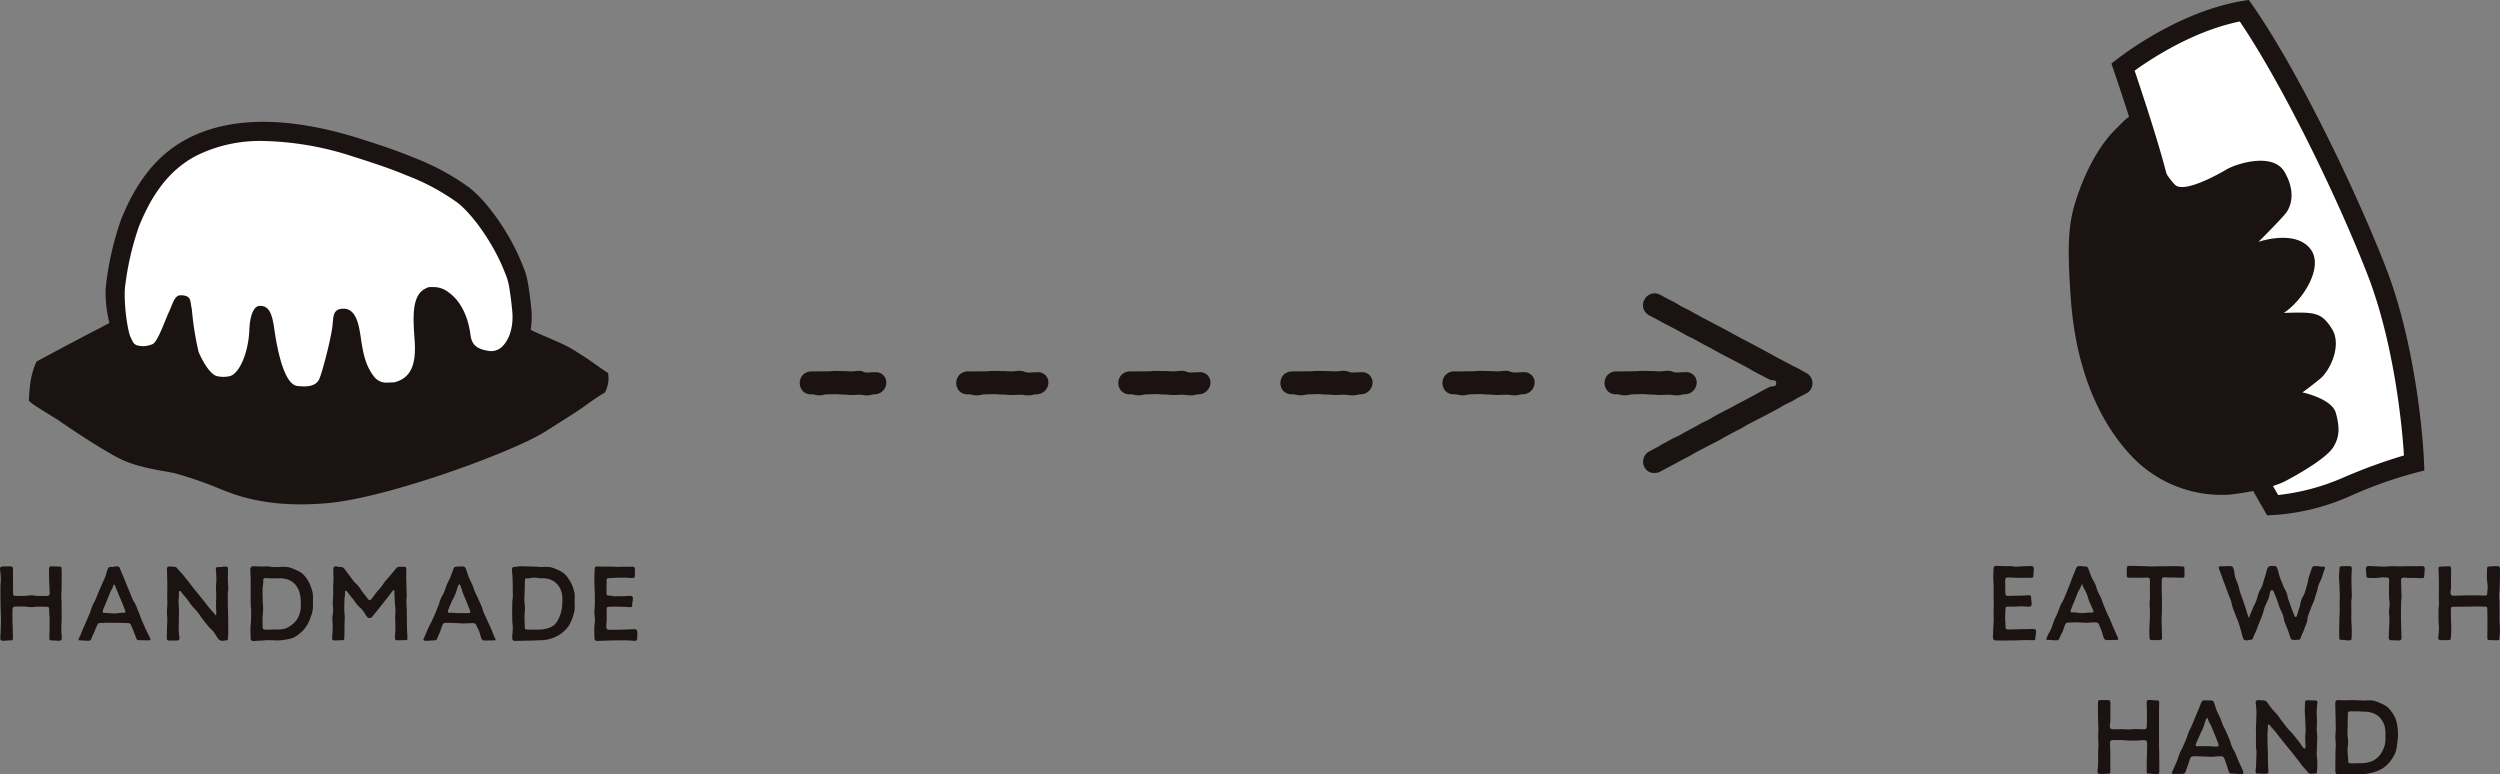 <svg xmlns="http://www.w3.org/2000/svg" xmlns:xlink="http://www.w3.org/1999/xlink" width="521.236" height="161.435" viewBox="0 0 521.236 161.435">
  <rect x="0" y="0" width="521.236" height="161.435" fill="#808080" stroke="none"/>
  <defs>
    <clipPath id="clip-path">
      <rect id="長方形_49" data-name="長方形 49" width="521.236" height="161.435" fill="none"/>
    </clipPath>
  </defs>
  <g id="グループ_84" data-name="グループ 84" transform="translate(0 0)">
    <g id="グループ_83" data-name="グループ 83" transform="translate(0 0)" clip-path="url(#clip-path)">
      <path id="パス_99" data-name="パス 99" d="M239.607,55.785C233.483,40.026,221.038,13.961,211.036,0c-15.221,2.025-28.653,13.254-28.653,13.254S189.052,32.6,190.44,39.64s2.757,24.06,6.379,33.567,18.033,34.241,18.033,34.241a46.3,46.3,0,0,0,17.3-4.019A88.3,88.3,0,0,1,247.618,98.1c-.1-6.524-1.887-26.553-8.011-42.312" transform="translate(257.835 0)" fill="#1a1311"/>
      <path id="パス_100" data-name="パス 100" d="M214.308,100.581c-3.56-6.2-13.635-23.983-16.486-31.458-2.378-6.239-3.809-16.611-4.854-24.18-.483-3.493-.9-6.507-1.335-8.723-1.113-5.65-5.325-18.414-7.246-24.113,3.893-2.8,12.464-8.322,21.926-10.251,9.044,13.377,20.422,36.811,26.635,52.792,5.187,13.355,7.1,29.734,7.593,37.687a112.288,112.288,0,0,0-12.848,4.7,46.141,46.141,0,0,1-13.386,3.548" transform="translate(260.669 2.624)" fill="#fff"/>
      <path id="パス_101" data-name="パス 101" d="M194.939,9.253a70.987,70.987,0,0,0,1.723,7.806c.886,2.81,1.361,5.346,4.137,8.339,1.755,1.892,8.721-1.921,10.763-3.133s9.7-3.674,12.129.514,1.262,7.152.439,8.349-5.885,6.22-5.885,6.22,7.306-2.561,10.649,1.248-1.566,11.142-5.368,13.56c6.331-.164,7.758-.246,10,3.263s-.418,8.82-2.4,10.454-3.707,2.858-3.707,2.858,6.124,1.287,6.959,4.275.792,4.992-.507,7.118-6.4,5.187-9.867,7.024-9.759,2.684-11.849,2.906a25.88,25.88,0,0,1-19.826-7.482c-7.765-7.869-12.165-19.536-13.169-32.94s-.307-17.077,1.4-22.054c1.4-4.084,4.033-9.988,8.1-13.913,1.781-1.716,1.9-2.324,6.266-4.412" transform="translate(252.628 13.081)" fill="#1a1311" fill-rule="evenodd"/>
      <path id="パス_102" data-name="パス 102" d="M2.587,60.035c0,.521.06,1.238.075,1.909.019.946.039,1.8.039,1.892,0,.456-.111.521-.611.521-.7,0-.7.077-1.39.077-.5,0-.637-.142-.637-.6,0-.089.07-.944.089-1.892C.164,61.273.2,60.556.2,60.035c0-.835-.048-.835-.048-1.67s-.039-.835-.039-1.67-.024-.84-.024-1.678,0-.838,0-1.675c0-.524.092-1.241.08-1.912A18.639,18.639,0,0,0,0,49.537c0-.456.2-.6.7-.6.7,0,.7,0,1.39,0,.5,0,.611.135.611.591,0,.089.029.946.01,1.895-.012.671.012,1.385.012,1.909s0,.531,0,1.064.043.685.587.685c.787,0,.787.014,1.576.014s.789-.126,1.579-.126.792.118,1.586.118.792.014,1.583.014c.543,0,.724-.164.724-.707s-.058-.533-.058-1.064-.058-1.238-.07-1.909c-.019-.949-.01-1.805-.01-1.895,0-.456.13-.615.63-.615.7,0,.7.051,1.39.051.5,0,.6.109.6.565,0,.089.039.946.019,1.895-.014.671-.017,1.385-.017,1.909,0,.833-.058.833-.058,1.668s.051.835.051,1.673.014.838.014,1.675,0,.84,0,1.678c0,.521-.075,1.238-.06,1.909.017.949.089,1.8.089,1.892,0,.456-.13.6-.63.6-.7,0-.7-.063-1.39-.063-.5,0-.567-.082-.567-.538,0-.089.024-.944.041-1.892.014-.671.007-1.388.007-1.909,0-1-.084-1-.084-2,0-.543-.07-.678-.613-.678-.789,0-.789-.029-1.579-.029s-.789.1-1.579.1-.792-.121-1.583-.121-.792.007-1.583.007c-.543,0-.714.171-.714.714-.043,1,0,1,0,2" transform="translate(0 69.161)" fill="#1a1311"/>
      <path id="パス_103" data-name="パス 103" d="M11.5,60.723c-.565,0-.683.084-.879.562-.164.391-.336.784-.507,1.233-.142.374-.384.753-.553,1.226-.2.521-.234.69-.8.69-.76,0-.76-.08-1.521-.08-.345,0-.454-.019-.454-.193a.912.912,0,0,1,.145-.343c.3-.69.536-1.308.777-1.859.292-.661.553-1.248.8-1.83.311-.731.307-.734.615-1.465s.237-.768.545-1.5.389-.7.7-1.443.294-.746.606-1.484.336-.729.647-1.468c.205-.492.456-1,.688-1.559.21-.5.3-1.074.521-1.632.2-.519.362-.533.929-.533.466,0,.466-.123.932-.123.567,0,.62.181.816.7.215.555.473,1.06.676,1.557.229.555.418,1.086.625,1.569.311.729.3.736.608,1.465s.292.743.606,1.477.437.681.751,1.414.285.751.6,1.487.251.765.565,1.5c.256.608.533,1.195.821,1.849.246.56.567,1.142.879,1.834a1.061,1.061,0,0,1,.14.386c0,.174-.2.183-.543.183-.835,0-.835-.022-1.673-.022-.565,0-.615-.053-.811-.574-.169-.473-.336-.881-.478-1.255-.169-.449-.345-.842-.509-1.233-.2-.478-.355-.519-.939-.519-.886,0-.886-.053-1.772-.053s-.888,0-1.776-.012-.888.046-1.776.046m.364-2.677a.785.785,0,0,0-.024.379c0,.2.118.215.463.215.929,0,.929.1,1.859.1s.927-.13,1.856-.13c.35,0,.524.012.524-.183a.941.941,0,0,0-.068-.384c-.338-.828-.316-.835-.654-1.663s-.372-.816-.71-1.646-.333-.833-.671-1.663c-.087-.22-.179-.364-.266-.364-.068,0-.106.154-.193.4-.336.83-.418.8-.758,1.624s-.314.84-.661,1.668-.355.823-.7,1.653" transform="translate(9.595 69.161)" fill="#1a1311"/>
      <path id="パス_104" data-name="パス 104" d="M16.927,60.018c0,.521-.063,1.238-.048,1.909a17.275,17.275,0,0,0,.174,1.892c0,.456-.21.555-.71.555-.652,0-.652,0-1.3,0-.5,0-.63-.094-.63-.55,0-.089.007-.946.027-1.892.014-.671.075-1.388.075-1.909,0-.862-.075-.862-.075-1.723s.08-.864.08-1.726-.029-.867-.029-1.731.027-.867.027-1.731c0-.5-.019-1.175-.031-1.8-.019-.893-.041-1.694-.041-1.784,0-.456.1-.587.6-.587.36,0,.36.041.717.041.545,0,.657.121,1.007.555s.76.809,1.1,1.236.688.864,1.038,1.289c.541.673.509.7,1.048,1.373s.555.666,1.1,1.344.545.676,1.089,1.354.524.7,1.069,1.378.6.635,1.144,1.315c.109.13.14.268.208.268.106,0,.159-.157.159-.377,0-.9-.056-.9-.056-1.793s.043-.9.043-1.8-.051-.9-.051-1.8c0-.524.1-1.241.084-1.912-.019-.946-.113-1.8-.113-1.892,0-.456.147-.471.647-.471.652,0,.652-.1,1.3-.1.5,0,.594.111.594.567,0,.089-.014.946-.034,1.895-.012.669.072,1.385.072,1.909,0,.862-.094.862-.094,1.723s.014.862.014,1.726.048.864.048,1.731.034.864.034,1.731c0,.495,0,1.168.01,1.8.017.891-.056,1.7-.056,1.786,0,.456-.087.536-.589.536-.215,0-.215.065-.432.065a1.118,1.118,0,0,1-1.1-.538c-.333-.42-.545-.917-.881-1.332s-.755-.724-1.11-1.151c-.574-.707-.558-.722-1.132-1.431s-.492-.78-1.072-1.492-.642-.661-1.219-1.373-.519-.765-1.1-1.48-.594-.707-1.173-1.422a.449.449,0,0,0-.3-.171c-.111,0-.121.142-.121.36,0,.937-.072.937-.072,1.873s.075.939.08,1.878-.022.939-.022,1.878" transform="translate(20.371 69.178)" fill="#1a1311"/>
      <path id="パス_105" data-name="パス 105" d="M25.182,64.335c-.42,0-.956.1-1.453.106-.712.012-1.347.077-1.436.077-.478,0-.613-.241-.613-.763.01-.589-.034-1.212-.027-1.818.01-.647.126-1.272.126-1.813,0-.852.022-.852.022-1.7s-.092-.852-.092-1.7-.007-.854-.007-1.709,0-.854,0-1.709c0-.553,0-1.171-.01-1.813-.01-.594-.058-1.209-.068-1.815,0-.521.2-.77.673-.77.089,0,.724.053,1.436.065.5.01,1.033-.027,1.453-.027.669,0,.669.154,1.337.154s.669-.027,1.335-.027a10.333,10.333,0,0,1,1.629.031,7.062,7.062,0,0,1,1.533.546,5.607,5.607,0,0,1,1.41.775,5.235,5.235,0,0,1,1.043,1.216,6.091,6.091,0,0,1,.722,1.434,8.127,8.127,0,0,1,.461,1.554,12.059,12.059,0,0,1,.024,1.629,12.565,12.565,0,0,1-.048,1.8,9.214,9.214,0,0,1-.517,1.726,7.353,7.353,0,0,1-.78,1.608,6.326,6.326,0,0,1-1.173,1.342,6.429,6.429,0,0,1-1.463,1.048,7.818,7.818,0,0,1-1.748.439,9.569,9.569,0,0,1-1.786.169c-.99-.043-.99-.053-1.979-.053m-1-2.819c0,.546.179.632.722.632,1.1,0,1.1-.048,2.2-.048a6.146,6.146,0,0,0,1.723-.169,4.261,4.261,0,0,0,1.5-.85,4.336,4.336,0,0,0,1.163-1.286,6.175,6.175,0,0,0,.589-1.653,9.4,9.4,0,0,0,.068-1.752,7.262,7.262,0,0,0-.239-1.9,4.38,4.38,0,0,0-.859-1.694,3.636,3.636,0,0,0-1.54-1.086,5.342,5.342,0,0,0-1.88-.273c-.681,0-.681.01-1.359.01S25.577,51.4,24.9,51.4c-.543,0-.574.075-.574.618,0,.944-.154.944-.154,1.888s.027.949.027,1.9.1.951.1,1.9-.089.951-.113,1.9,0,.953,0,1.907" transform="translate(30.563 69.135)" fill="#1a1311"/>
      <path id="パス_106" data-name="パス 106" d="M31.326,59.84c-.012.364-.056,1.159-.053,1.943,0,.85-.031,1.685-.031,1.945,0,.541-.106.6-.647.6-.652,0-.652.029-1.3.029-.478,0-.606-.087-.606-.41,0-.181.08-1.081.123-2.114.027-.71-.075-1.487-.065-2.126.012-.809.142-.806.157-1.617s-.082-.813-.068-1.624.068-.811.08-1.624-.014-.816,0-1.629c.01-.48.06-1.149.063-1.784,0-.8-.036-1.538-.036-1.779,0-.545.089-.724.635-.724.357,0,.357.135.717.135a.982.982,0,0,1,1.028.468c.307.413.6.828.917,1.231s.606.816.92,1.207c.492.62.594.541,1.084,1.163s.422.681.915,1.3.483.632.978,1.255c.174.217.309.3.437.3.109,0,.21-.126.381-.34.483-.611.454-.632.937-1.243s.529-.574,1.011-1.188.442-.647.924-1.258c.321-.4.7-.765,1.023-1.185s.69-.787,1-1.2c.348-.437.439-.56.98-.56.36,0,.36,0,.717,0,.546,0,.62.092.62.637,0,.2-.022.905-.024,1.779,0,.558.039,1.183.048,1.784.012.811.036.811.048,1.62s-.072.813-.058,1.624.063.813.075,1.627.007.813.022,1.627c.01.5,0,1.279.024,2.013.034.944.087,1.822.087,2.008,0,.587-.014.579-.56.579-.661,0-.661.019-1.325.019-.543,0-.727-.058-.727-.6,0-.345.109-1.115.113-1.933,0-.683-.031-1.4-.051-1.936-.022-.927.07-.929.053-1.859s-.123-.929-.14-1.861-.058-.932-.072-1.863c0-.22,0-.418-.087-.418s-.212.1-.321.234c-.543.669-.507.7-1.048,1.366s-.526.685-1.069,1.354-.536.681-1.079,1.352-.546.673-1.091,1.344a.551.551,0,0,1-.48.164.578.578,0,0,1-.471-.152c-.538-.669-.439-.751-.975-1.419s-.649-.579-1.185-1.25-.5-.7-1.043-1.371-.526-.683-1.067-1.354A.3.3,0,0,0,31.485,54c-.087,0-.092.058-.092.278-.012.924-.126.924-.138,1.849s-.036.929-.024,1.859.111.929.094,1.856" transform="translate(40.552 69.162)" fill="#1a1311"/>
      <path id="パス_107" data-name="パス 107" d="M41.407,60.678c-.565,0-.71.111-.905.591-.164.389-.273.806-.442,1.255-.145.377-.36.763-.529,1.238-.2.519-.3.594-.864.594-.76,0-.76.082-1.521.082-.345,0-.574-.109-.574-.282a1.24,1.24,0,0,1,.164-.389c.307-.69.55-1.3.792-1.851.29-.661.637-1.209.888-1.791.309-.731.345-.717.654-1.448s.285-.748.594-1.484.217-.775.529-1.513.408-.7.719-1.436.237-.772.548-1.511c.205-.492.495-.985.727-1.542.21-.5.386-1.04.6-1.6.2-.521.311-.625.879-.625.466,0,.466-.039.932-.039.567,0,.7.14.891.659.215.555.352,1.108.558,1.6.227.555.5,1.052.71,1.533.311.731.251.755.562,1.487s.355.714.666,1.448.348.722.661,1.455.227.775.541,1.511.352.719.666,1.458c.258.606.55,1.188.838,1.842.249.56.454,1.195.765,1.888.087.174.179.258.179.345,0,.174-.147.2-.495.2-.835,0-.835.022-1.673.022-.567,0-.664-.1-.859-.62-.169-.475-.258-.91-.4-1.284-.171-.449-.415-.813-.579-1.2-.2-.478-.314-.517-.9-.517-.886,0-.886.048-1.772.048s-.888-.053-1.776-.075-.888-.051-1.776-.051m.331-2.653a.833.833,0,0,0-.019.393c0,.2.145.176.492.176.929,0,.929.07,1.859.07s.927.007,1.856.007c.35,0,.432-.058.432-.253a.9.9,0,0,0-.087-.34c-.338-.828-.307-.84-.644-1.668s-.36-.821-.7-1.649-.246-.869-.582-1.7c-.087-.22-.179-.408-.268-.408-.065,0-.191.164-.278.4-.336.83-.246.867-.587,1.694s-.418.8-.777,1.62-.357.823-.7,1.653" transform="translate(51.702 69.169)" fill="#1a1311"/>
      <path id="パス_108" data-name="パス 108" d="M47.79,64.415c-.42,0-.956.024-1.453.031-.712.014-1.347.036-1.436.036-.48,0-.63-.222-.63-.741.01-.589.113-1.212.121-1.815.007-.647-.113-1.274-.113-1.815,0-.852-.017-.852-.017-1.7s.022-.852.022-1.7S44.4,55.851,44.4,55s-.017-.854-.017-1.709c0-.553-.034-1.171-.041-1.813-.007-.594-.1-1.209-.116-1.815,0-.521.193-.625.673-.625a9.693,9.693,0,0,1,1.439-.121c.5.01,1.031.043,1.451.043.669,0,.669.043,1.337.043s.669.07,1.335.07a10.511,10.511,0,0,1,1.632,0,7.033,7.033,0,0,1,1.542.529,5.611,5.611,0,0,1,1.41.792,5.387,5.387,0,0,1,1.031,1.233,6.082,6.082,0,0,1,.755,1.422,8.224,8.224,0,0,1,.442,1.564,12.274,12.274,0,0,1,0,1.632,12.843,12.843,0,0,1,0,1.805,9.344,9.344,0,0,1-.492,1.74A7.523,7.523,0,0,1,56,61.42a6.819,6.819,0,0,1-2.756,2.225,7.4,7.4,0,0,1-1.692.558,9.631,9.631,0,0,1-1.789.15c-.99.014-.987.063-1.977.063M46.88,61.5c0,.546.084.613.628.613,1.1,0,1.1,0,2.2,0a5.968,5.968,0,0,0,1.719-.21,4.442,4.442,0,0,0,1.586-.734A4.489,4.489,0,0,0,54,59.73a5.947,5.947,0,0,0,.538-1.632,8.8,8.8,0,0,0,.181-1.723,7.532,7.532,0,0,0-.118-1.929,4.556,4.556,0,0,0-.886-1.721,3.769,3.769,0,0,0-1.586-1.079,5.444,5.444,0,0,0-1.9-.229c-.681,0-.681-.133-1.359-.133s-.681.145-1.359.145c-.543,0-.6.034-.6.577,0,.944-.041.944-.041,1.888s-.07.949-.07,1.9.126.951.126,1.9-.1.953-.094,1.907.056.951.056,1.9" transform="translate(62.524 69.149)" fill="#1a1311"/>
      <path id="パス_109" data-name="パス 109" d="M56.539,62.13c.434,0,1.028-.036,1.583-.048.777-.019,1.48-.063,1.569-.063.454,0,.613.14.613.64,0,.565,0,.565,0,1.13,0,.5-.162.664-.616.664-.089,0-.792-.1-1.569-.116-.555-.007-1.149,0-1.583,0-.838,0-.838.029-1.673.029-.42,0-.956.034-1.451.043-.717.012-1.349.063-1.441.063-.478,0-.6-.229-.6-.748.007-.589-.048-1.212-.041-1.818.01-.647.147-1.272.147-1.813,0-.852-.118-.852-.118-1.7s.106-.852.106-1.7-.007-.854-.007-1.709-.063-.854-.063-1.709c0-.538-.039-1.173-.048-1.815s.084-1.265.075-1.815c0-.519.075-.717.553-.717.092,0,.724.036,1.441.048.495.01,1.031-.01,1.451-.01.608,0,.608.058,1.219.058.432,0,1.026-.022,1.579-.031.782-.012,1.484,0,1.569,0,.459,0,.577.082.577.582,0,.587,0,.587,0,1.175,0,.5-.116.6-.574.6-.084,0-.787-.068-1.566-.087-.555-.012-1.149.019-1.581.019-.772,0-.772.077-1.545.077-.543,0-.635.06-.635.6,0,1.238-.019,1.238-.019,2.476,0,.543.111.584.654.584s.543.135,1.089.135c.425,0,1.023,0,1.581-.014.775-.012,1.48-.082,1.571-.082.451,0,.608.118.608.618,0,.531-.14.531-.14,1.062,0,.5-.017.69-.468.69-.092,0-.8-.072-1.574-.084-.555-.01-1.154-.039-1.579-.039-.546,0-.546.034-1.089.034s-.625.094-.625.64c0,.864.012.864.012,1.726s-.089.864-.089,1.728c0,.543.159.714.7.714,1,.024,1-.027,2-.027" transform="translate(72.565 69.165)" fill="#1a1311"/>
      <path id="パス_110" data-name="パス 110" d="M177.387,62.086c.435,0,1.028,0,1.581-.017.78-.019,1.482-.036,1.571-.036.454,0,.608.118.608.618,0,.562-.14.562-.14,1.127,0,.5-.014.6-.468.6-.089,0-.792-.017-1.569-.031-.555-.007-1.149.063-1.583.063-.838,0-.838.022-1.673.022-.42,0-.956.007-1.453.017-.712.012-1.347-.017-1.439-.017-.478,0-.676-.191-.676-.712.01-.589.07-1.212.077-1.815.01-.649.094-1.274.094-1.815,0-.85-.039-.85-.039-1.7s.051-.852.051-1.7-.041-.854-.041-1.709.019-.854.019-1.709c0-.536-.087-1.173-.1-1.813s.08-1.267.068-1.815c0-.521.065-.755.543-.755.092,0,.724.024,1.439.036.5.007,1.033.012,1.453.012.608,0,.608.111,1.219.111.432,0,1.026-.07,1.579-.077.777-.012,1.482-.06,1.569-.06.459,0,.6.169.6.669,0,.587-.085.587-.085,1.173,0,.5-.056.611-.514.611-.087,0-.792.014-1.569,0-.555-.014-1.147,0-1.579,0-.772,0-.772-.072-1.545-.072-.543,0-.681.14-.681.683,0,1.238.036,1.238.036,2.476,0,.545.1.69.644.69s.543-.031,1.086-.031c.427,0,1.023-.01,1.581-.019.777-.014,1.482-.094,1.571-.094.454,0,.509.2.509.7,0,.531.1.531.1,1.062,0,.5-.157.635-.611.635-.089,0-.794-.065-1.571-.077-.558-.01-1.154.075-1.581.075-.543,0-.543-.029-1.086-.029s-.618.092-.618.637c0,.864-.075.864-.075,1.728s.089.864.089,1.728c0,.541.06.693.6.693,1,0,1-.041,2-.041" transform="translate(243.364 69.099)" fill="#1a1311"/>
      <path id="パス_111" data-name="パス 111" d="M181.514,60.671c-.565,0-.7.092-.9.57-.167.389-.273.806-.444,1.255-.142.377-.422.739-.589,1.214-.2.521-.239.666-.8.666-.76,0-.76-.077-1.521-.077-.348,0-.485,0-.485-.174a.761.761,0,0,1,.087-.381c.307-.69.652-1.258.9-1.805.29-.661.437-1.3.688-1.878.309-.731.352-.714.661-1.446s.266-.755.577-1.492.432-.685.741-1.422.3-.746.608-1.484.287-.751.6-1.489c.205-.492.369-1.038.6-1.6.208-.5.422-1.026.64-1.581.2-.521.338-.657.905-.657.466,0,.466.1.934.1.565,0,.647.06.842.582.215.553.389,1.093.591,1.588.229.555.577,1.021.784,1.5.311.729.22.768.531,1.5s.389.7.7,1.434.249.763.562,1.5.3.743.611,1.48.372.712.685,1.451c.256.606.492,1.212.78,1.866.249.56.512,1.168.823,1.861a.782.782,0,0,1,.1.369c0,.174-.126.176-.471.176-.838,0-.838.034-1.675.034-.565,0-.7-.07-.9-.591-.169-.473-.258-.908-.4-1.284-.169-.449-.338-.842-.5-1.233-.2-.478-.348-.584-.934-.584-.886,0-.886.075-1.772.075s-.886-.06-1.774-.075-.891.029-1.779.029M181.866,58a.836.836,0,0,0-.036.384c0,.2.142.174.488.174.929,0,.929.138,1.859.138s.929-.106,1.856-.106c.35,0,.543-.01.543-.205a1.216,1.216,0,0,0-.113-.374c-.338-.825-.379-.811-.714-1.636s-.256-.864-.594-1.694-.447-.784-.784-1.615c-.087-.22-.094-.362-.181-.362-.068,0-.1.121-.186.362-.335.828-.461.777-.8,1.605s-.311.84-.664,1.665-.328.835-.671,1.665" transform="translate(249.901 69.123)" fill="#1a1311"/>
      <path id="パス_112" data-name="パス 112" d="M190.962,60.025c0,.521.029,1.238.043,1.909.017.946.06,1.8.06,1.892,0,.456-.154.541-.654.541-.685,0-.685-.01-1.371-.01-.5,0-.589-.075-.589-.531,0-.089-.058-.946-.039-1.895.014-.669.1-1.385.1-1.907,0-.8.031-.8.031-1.6s-.077-.8-.077-1.608.082-.8.082-1.608-.024-.806-.024-1.615.017-.806.017-1.612c0-.545-.176-.669-.719-.669-.338,0-.338.048-.676.048-.386,0-.944-.019-1.47,0-.717.019-1.376-.014-1.463-.014-.456,0-.507-.08-.507-.579,0-.6.019-.6.019-1.195,0-.5.031-.7.488-.7.089,0,.8.027,1.571.039.56.007,1.154.029,1.581.029.787,0,.787.072,1.576.072s.789-.048,1.579-.048h1.581c.427,0,1.021-.019,1.581-.027.775-.012,1.482.077,1.571.077.456,0,.476.053.476.553,0,.6.019.6.019,1.195,0,.5-.039.594-.495.594-.089,0-.746-.022-1.463-.039-.526-.014-1.086-.014-1.472-.014-.348,0-.348-.043-.7-.043-.543,0-.611.176-.611.722,0,.8-.024.8-.024,1.6s.048.8.048,1.608.007.8.007,1.608.01.809,0,1.615-.092.806-.092,1.612" transform="translate(259.712 69.096)" fill="#1a1311"/>
      <path id="パス_113" data-name="パス 113" d="M200.1,60.728c-.2.524-.393,1.011-.582,1.513-.181.483-.449.944-.64,1.5-.2.519-.278.56-.84.56-.261,0-.261.1-.524.1-.562,0-.676-.133-.85-.673s-.268-1.072-.427-1.557c-.167-.5-.3-1.009-.476-1.54-.261-.765-.331-.741-.594-1.506s-.316-.751-.579-1.518-.164-.8-.427-1.574-.323-.751-.589-1.523-.3-.758-.562-1.53c-.2-.558-.422-1.089-.632-1.682-.186-.517-.379-1.069-.613-1.7a1.241,1.241,0,0,1-.116-.391c0-.2.239-.246.587-.246.835,0,.835-.048,1.673-.048.565,0,.717.13.867.676.167.6.169,1.159.316,1.646.164.545.418,1.026.589,1.562.258.809.2.828.451,1.634s.319.792.574,1.6.28.8.538,1.615.249.813.507,1.624c.063.2.135.379.222.379.065,0,.08-.212.145-.386.3-.8.36-.777.666-1.571s.393-.765.7-1.564.21-.838.519-1.636.437-.751.743-1.55c.215-.57.314-1.132.517-1.692.186-.512.28-1.081.488-1.7.2-.521.393-.649.961-.649.171,0,.171-.012.345-.012.565,0,.7.162.874.707.208.611.3,1.185.485,1.694.205.56.437,1.074.642,1.632.3.794.427.746.724,1.54s.174.842.473,1.636.273.809.572,1.605.323.787.623,1.586c.063.174.171.244.258.244.065,0,.179-.077.244-.273.261-.8.237-.813.5-1.617s.159-.84.422-1.646.456-.746.719-1.554.232-.818.495-1.627c.174-.536.188-1.091.357-1.634.15-.49.369-.987.543-1.583.152-.546.282-.681.85-.681.76,0,.76.118,1.521.118.345,0,.442-.019.442.176a.8.8,0,0,1-.072.352c-.241.625-.377,1.2-.558,1.709-.21.587-.512,1.086-.71,1.644-.266.768-.159.8-.422,1.574s-.222.787-.485,1.559-.362.743-.625,1.516-.321.758-.587,1.535-.082.84-.348,1.615c-.176.521-.4.992-.57,1.5-.159.485-.447.941-.618,1.484s-.186.574-.753.574c-.27,0-.27.046-.541.046-.567,0-.739-.024-.934-.546-.188-.553-.34-1.06-.514-1.535-.191-.517-.413-.992-.606-1.5-.311-.818-.14-.883-.454-1.7s-.391-.787-.7-1.608-.256-.842-.57-1.665-.355-.806-.666-1.627a.262.262,0,0,0-.266-.193.3.3,0,0,0-.336.167c-.319.816-.162.876-.478,1.694s-.4.787-.714,1.608-.227.854-.521,1.682-.333.818-.649,1.639" transform="translate(270.937 69.11)" fill="#1a1311"/>
      <path id="パス_114" data-name="パス 114" d="M202.706,64.291c-.5,0-.608-.041-.608-.5,0-.089-.031-.946-.012-1.892.014-.671.031-1.388.031-1.909,0-.835.075-.835.075-1.668s-.014-.838-.014-1.673.027-.838.027-1.678-.046-.838-.046-1.675c0-.524-.1-1.238-.113-1.909a16.915,16.915,0,0,1,.1-1.895c0-.456.065-.565.565-.565.7,0,.7-.031,1.39-.031.5,0,.613.14.613.6,0,.089-.056.946-.075,1.895-.012.669.022,1.385.022,1.909,0,.833.048.833.048,1.668s-.109.838-.109,1.673.024.838.024,1.678-.014.838-.014,1.675c0,.521.075,1.238.087,1.909.019.946-.022,1.8-.022,1.892,0,.456-.077.6-.577.6-.7-.027-.693-.106-1.388-.106" transform="translate(285.627 69.128)" fill="#1a1311"/>
      <path id="パス_115" data-name="パス 115" d="M211.684,60.008c0,.521.039,1.238.051,1.909.019.946.058,1.8.058,1.892,0,.456-.116.616-.615.616-.686,0-.686-.048-1.369-.048-.5,0-.69-.111-.69-.567,0-.089.063-.946.082-1.892.014-.671.08-1.388.08-1.909,0-.8-.1-.8-.1-1.6s.128-.8.128-1.608-.123-.8-.123-1.608-.007-.806-.007-1.615.041-.806.041-1.612c0-.545-.08-.676-.623-.676-.338,0-.338-.048-.676-.048-.386,0-.941.145-1.468.159-.717.019-1.376-.024-1.463-.024-.459,0-.521-.13-.521-.63,0-.6-.1-.6-.1-1.195,0-.5.164-.666.623-.666.087,0,.792.068,1.569.08.558.007,1.154.065,1.581.065.789,0,.789-.1,1.576-.1s.789.039,1.579.039.792-.029,1.581-.029c.427,0,1.023.01,1.581,0,.775-.012,1.482-.022,1.571-.022.456,0,.608.133.608.632,0,.6-.087.6-.087,1.195,0,.5-.065.69-.521.69-.089,0-.748-.027-1.465-.046-.526-.014-1.084-.01-1.47-.01-.348,0-.348-.07-.7-.07-.543,0-.693.109-.693.654,0,.8.043.8.043,1.6s.053.8.053,1.608-.1.8-.1,1.608,0,.806-.014,1.612,0,.809,0,1.615" transform="translate(288.908 69.113)" fill="#1a1311"/>
      <path id="パス_116" data-name="パス 116" d="M213.275,60c0,.521.046,1.236.06,1.907a16.045,16.045,0,0,1-.1,1.895c0,.456-.056.536-.555.536-.7,0-.7,0-1.39,0-.5,0-.671-.077-.671-.533,0-.089.13-.944.15-1.892.012-.671-.1-1.388-.1-1.909,0-.835,0-.835,0-1.67s.094-.835.094-1.67-.027-.84-.027-1.678.017-.838.017-1.675c0-.524,0-1.241-.017-1.912-.017-.946-.075-1.8-.075-1.892,0-.456.128-.509.628-.509.7,0,.7-.053,1.39-.053.5,0,.613.106.613.562,0,.089.007.946-.012,1.895-.014.671,0,1.385,0,1.909s-.1.531-.1,1.064.167.707.71.707c.787,0,.787-.043,1.576-.043s.789-.041,1.581-.041.792,0,1.583,0,.792.053,1.583.053c.546,0,.64-.128.64-.671s.068-.533.068-1.064-.14-1.238-.154-1.909c-.017-.946.024-1.805.024-1.895,0-.456.14-.548.64-.548.7,0,.7-.056,1.39-.056.5,0,.659.147.659.6,0,.089.014.949,0,1.895-.015.671-.053,1.385-.053,1.909,0,.833-.1.833-.1,1.668s.06.835.06,1.673.012.838.012,1.675-.019.84-.019,1.678c0,.521.084,1.236.1,1.907a17.232,17.232,0,0,1-.1,1.895c0,.456-.06.56-.56.56-.7,0-.7-.043-1.39-.043-.5,0-.577-.06-.577-.517,0-.089,0-.946.017-1.892.014-.671,0-1.388,0-1.909,0-1-.022-1-.022-2,0-.543-.089-.661-.635-.661-.789,0-.789-.022-1.576-.022s-.792.029-1.581.029-.792.012-1.583.012-.792.012-1.583.012c-.543,0-.654.087-.654.63.022,1,.036,1,.036,2" transform="translate(297.746 69.124)" fill="#1a1311"/>
      <path id="パス_117" data-name="パス 117" d="M183.864,71.541c0,.521-.017,1.238,0,1.909.019.949.007,1.805.007,1.895,0,.456-.1.492-.6.492-.7,0-.7.058-1.39.058-.5,0-.7-.094-.7-.55,0-.089.133-.946.152-1.892.012-.671-.019-1.39-.019-1.912,0-.835.075-.835.075-1.668s-.06-.838-.06-1.673.048-.838.048-1.675-.058-.838-.058-1.675c0-.524-.022-1.238-.034-1.909-.019-.949,0-1.805,0-1.895,0-.456.1-.56.6-.56.7,0,.7.007,1.39.007.5,0,.6.1.6.553,0,.089.027.946.007,1.895-.012.671-.014,1.385-.014,1.909s-.1.531-.1,1.064.181.661.724.661c.787,0,.787-.029,1.576-.029s.789.065,1.581.065.792-.092,1.583-.092.792.056,1.583.056c.546,0,.637-.118.637-.661s.041-.533.041-1.064.022-1.241.01-1.912c-.019-.949-.058-1.8-.058-1.892,0-.456.087-.584.587-.584.7,0,.7.087,1.39.087.5,0,.628.041.628.5,0,.089-.017.946-.034,1.895-.014.671,0,1.385,0,1.909,0,.833,0,.833,0,1.668v1.67c0,.838.007.838.007,1.678s.034.838.034,1.675c0,.521,0,1.238.012,1.909.019.949.015,1.805.015,1.895,0,.456-.159.615-.659.615-.7,0-.7-.142-1.39-.142-.5,0-.587-.017-.587-.473,0-.089-.01-.946.01-1.895.015-.671.058-1.388.058-1.909,0-1,.029-1,.029-2,0-.543-.181-.707-.727-.707-.789,0-.789.1-1.576.1s-.792-.019-1.581-.019-.792-.1-1.583-.1-.792,0-1.583,0c-.543,0-.71.174-.71.714.024,1,.094,1,.094,2" transform="translate(256.124 85.475)" fill="#1a1311"/>
      <path id="パス_118" data-name="パス 118" d="M192.319,72.16c-.565,0-.739.084-.934.562-.167.391-.244.821-.413,1.27-.142.377-.285.792-.451,1.265-.2.521-.374.565-.941.565-.76,0-.76,0-1.521,0-.345,0-.461-.027-.461-.2a.984.984,0,0,1,.145-.348c.307-.69.572-1.291.816-1.842.29-.661.43-1.3.681-1.88.309-.731.389-.7.7-1.431s.328-.727.64-1.463.222-.775.533-1.511.367-.714.678-1.453.307-.743.618-1.482c.205-.492.422-1.016.657-1.571.208-.5.425-1.026.642-1.581.2-.521.309-.567.876-.567.466,0,.466.022.932.022.567,0,.714.01.91.533.215.553.35,1.105.553,1.6.229.555.5,1.05.71,1.533.311.729.258.753.57,1.482s.393.7.7,1.434.326.729.637,1.465.208.782.521,1.518.408.7.722,1.434c.258.608.5,1.209.787,1.863.246.562.531,1.159.842,1.851a.635.635,0,0,1,.029.391c0,.174-.1.275-.444.275-.835,0-.835-.126-1.673-.126-.565,0-.739,0-.934-.519-.167-.473-.273-.9-.413-1.277-.171-.449-.278-.869-.444-1.26-.2-.478-.362-.555-.946-.555-.886,0-.886.1-1.772.1s-.888-.041-1.776-.058-.888-.048-1.776-.048m.343-2.662a.944.944,0,0,0-.063.389c0,.2.179.176.524.176.929,0,.929-.012,1.859-.012s.927.094,1.856.094c.35,0,.517-.063.517-.258a.931.931,0,0,0-.068-.381c-.335-.828-.316-.838-.652-1.665l-.676-1.661c-.335-.83-.454-.784-.789-1.615-.089-.217-.089-.391-.176-.391-.068,0-.193.113-.28.35-.336.83-.251.867-.589,1.694s-.384.813-.739,1.636-.381.813-.724,1.644" transform="translate(265.207 85.521)" fill="#1a1311"/>
      <path id="パス_119" data-name="パス 119" d="M197.405,71.525c0,.521,0,1.238.017,1.909.017.949.094,1.805.094,1.895,0,.456-.181.507-.681.507-.652,0-.652-.041-1.3-.041-.5,0-.7-.01-.7-.466,0-.089.1-.946.121-1.895.015-.671.072-1.388.072-1.909,0-.862-.121-.862-.121-1.723s.017-.862.017-1.726-.017-.864-.017-1.728.07-.867.07-1.731c0-.5.051-1.175.036-1.8a17.7,17.7,0,0,0-.157-1.784c0-.456.174-.558.673-.558.357,0,.357.063.717.063a1.012,1.012,0,0,1,1.048.471c.335.444.649.9.992,1.325s.753.811,1.1,1.238c.541.671.485.717,1.023,1.39s.529.69,1.069,1.366.63.611,1.175,1.289l1.089,1.359c.545.681.485.729,1.031,1.41.109.128.205.193.27.193.109,0,.2-.135.2-.355,0-.9-.056-.9-.056-1.793s.084-.9.084-1.8-.068-.9-.068-1.8c0-.524-.084-1.238-.1-1.909-.019-.949.043-1.805.043-1.895,0-.456.109-.514.608-.514.652,0,.652.029,1.3.029.5,0,.671.029.671.485,0,.089-.135.944-.152,1.892-.014.671.065,1.388.065,1.912,0,.862-.041.862-.041,1.723s.092.862.092,1.726-.053.864-.053,1.731-.056.864-.056,1.731c0,.495.121,1.168.135,1.8a17.547,17.547,0,0,1-.077,1.786c0,.456-.084.468-.584.468-.217,0-.217.024-.434.024a.984.984,0,0,1-1.031-.48c-.331-.42-.717-.782-1.052-1.2-.321-.4-.6-.847-.953-1.274-.577-.707-.553-.727-1.127-1.434s-.584-.707-1.161-1.419-.577-.717-1.154-1.429-.555-.736-1.134-1.453-.62-.681-1.2-1.4a.368.368,0,0,0-.266-.164c-.111,0-.135.106-.135.323,0,.937-.094.937-.094,1.873s.014.937.017,1.875.063.939.063,1.878" transform="translate(275.441 85.49)" fill="#1a1311"/>
      <path id="パス_120" data-name="パス 120" d="M205.262,75.945c-.418,0-.956-.082-1.453-.072-.712.012-1.344.058-1.436.058-.478,0-.644-.191-.644-.71.012-.589.007-1.212.014-1.818.01-.647.012-1.272.012-1.813,0-.852.068-.852.068-1.7s-.085-.852-.085-1.7.08-.854.08-1.709-.022-.854-.022-1.709c0-.553-.031-1.171-.039-1.813-.01-.594-.024-1.209-.036-1.815,0-.521.174-.659.652-.659.092,0,.724.012,1.436.024.5.01,1.035-.031,1.453-.031.669,0,.669.043,1.337.043s.669.041,1.337.041a10.533,10.533,0,0,1,1.632,0,7.063,7.063,0,0,1,1.533.548,5.663,5.663,0,0,1,1.422.768,5.283,5.283,0,0,1,1.055,1.217,6.15,6.15,0,0,1,.77,1.426,8.732,8.732,0,0,1,.34,1.588,10.549,10.549,0,0,1-.063,3.411,9.78,9.78,0,0,1-.319,1.779,7.292,7.292,0,0,1-.876,1.579,6.019,6.019,0,0,1-2.7,2.274,7.51,7.51,0,0,1-1.7.529,9.385,9.385,0,0,1-1.784.239c-.987.046-.99.036-1.979.036m-.859-2.964c0,.545.036.666.577.666,1.1,0,1.1-.029,2.2-.029a5.878,5.878,0,0,0,1.714-.253,4.231,4.231,0,0,0,1.513-.813,4.274,4.274,0,0,0,1.064-1.34,5.963,5.963,0,0,0,.623-1.617,9.245,9.245,0,0,0,.075-1.74,7.446,7.446,0,0,0-.155-1.912,4.411,4.411,0,0,0-.879-1.694,3.649,3.649,0,0,0-1.557-1.067,5.291,5.291,0,0,0-1.878-.3c-.678,0-.678-.08-1.359-.08H204.98c-.541,0-.637.145-.637.688,0,.944-.043.944-.043,1.888s-.043.949-.043,1.9.133.951.133,1.9-.138.956-.113,1.907.128.951.128,1.9" transform="translate(285.173 85.49)" fill="#1a1311"/>
      <path id="パス_121" data-name="パス 121" d="M144.344,62.792a2.243,2.243,0,0,1-2.143-1.241,2.387,2.387,0,0,1-.138-1.834,2.349,2.349,0,0,1,1.151-1.412c.775-.413.772-.415,1.547-.83s.755-.456,1.533-.871.77-.432,1.55-.85.811-.355,1.586-.77.76-.444,1.538-.862.777-.415,1.554-.83.768-.439,1.547-.857.8-.372,1.583-.789.748-.471,1.528-.888.782-.415,1.564-.835.8-.377,1.581-.794.772-.43,1.552-.847.784-.408,1.562-.825.784-.415,1.566-.835.775-.434,1.557-.854.794-.408,1.579-.828,1.542.034,1.554-.857-.76-.422-1.533-.838-.784-.4-1.562-.818-.787-.406-1.564-.823-.755-.459-1.53-.874l-1.552-.83c-.777-.415-.787-.4-1.564-.813s-.789-.4-1.571-.818-.78-.415-1.557-.833-.768-.439-1.545-.857-.789-.4-1.571-.823-.765-.447-1.545-.864-.809-.362-1.588-.78-.763-.444-1.542-.862-.78-.42-1.562-.84-.8-.4-1.581-.816-.777-.434-1.562-.854-.794-.406-1.581-.825a2.451,2.451,0,0,1-1.173-1.451,2.4,2.4,0,0,1,.227-1.832,2.379,2.379,0,0,1,1.4-1.185,2.419,2.419,0,0,1,1.842.179c.756.405.751.413,1.506.818s.77.372,1.525.777.724.463,1.48.869.777.367,1.535.772.751.427,1.511.835.755.42,1.518.828.768.4,1.528.8.765.4,1.523.8.765.4,1.525.806.758.422,1.521.83.758.418,1.521.828.77.393,1.53.8.768.4,1.533.813.768.4,1.53.813.758.418,1.521.828.748.43,1.511.838.772.4,1.538.809.77.4,1.538.816.789.374,1.557.787.758.432,1.528.842a2.409,2.409,0,0,1,0,4.275c-.753.4-.768.381-1.521.784s-.731.449-1.487.854-.784.35-1.54.753-.729.461-1.487.867-.758.41-1.518.816-.772.391-1.535.8-.772.384-1.533.792-.77.386-1.53.792-.729.463-1.489.871-.78.381-1.542.792-.768.4-1.53.806-.739.451-1.5.859-.775.393-1.54.8-.775.386-1.538.794-.775.389-1.538.8-.739.451-1.5.859-.775.393-1.54.8-.76.422-1.528.833-.772.406-1.54.818l-1.54.821a2.363,2.363,0,0,1-1.139.258" transform="translate(200.634 35.822)" fill="#1a1311"/>
      <path id="パス_122" data-name="パス 122" d="M253.778,36.924c-.905,0-.905.222-1.808.222s-.9-.133-1.808-.133-.9.058-1.8.058-.9-.094-1.8-.094-.908-.084-1.813-.084-.905.036-1.813.036-.91.208-1.82.208-.908-.212-1.818-.212a2.311,2.311,0,0,1-1.7-.6,2.4,2.4,0,0,1-.717-1.7,2.49,2.49,0,0,1,.661-1.757,2.538,2.538,0,0,1,1.757-.719H241.1c.9,0,.9-.017,1.808-.017s.9-.084,1.8-.084.9.031,1.8.031.908.065,1.813.065.905-.113,1.813-.113.91.35,1.82.35.908-.06,1.818-.06a2.138,2.138,0,0,1,2.308,2.305,2.5,2.5,0,0,1-2.308,2.3m-33.792,0c-.905,0-.905.222-1.808.222s-.9-.133-1.808-.133-.9.058-1.8.058-.9-.094-1.8-.094-.908-.084-1.813-.084-.905.036-1.813.036-.91.208-1.82.208-.908-.212-1.818-.212a2.311,2.311,0,0,1-1.7-.6,2.4,2.4,0,0,1-.717-1.7,2.49,2.49,0,0,1,.661-1.757,2.538,2.538,0,0,1,1.757-.719h1.808c.9,0,.9-.017,1.808-.017s.9-.084,1.8-.084.9.031,1.8.031.908.065,1.813.065.905-.113,1.813-.113.91.35,1.82.35.908-.06,1.818-.06a2.138,2.138,0,0,1,2.307,2.305,2.5,2.5,0,0,1-2.307,2.3m-33.792,0c-.905,0-.905.222-1.808.222s-.9-.133-1.808-.133-.9.058-1.8.058-.9-.094-1.8-.094-.908-.084-1.813-.084-.905.036-1.813.036-.91.208-1.82.208-.908-.212-1.818-.212a2.311,2.311,0,0,1-1.7-.6,2.4,2.4,0,0,1-.717-1.7,2.49,2.49,0,0,1,.661-1.757,2.538,2.538,0,0,1,1.757-.719h1.808c.9,0,.9-.017,1.808-.017s.9-.084,1.8-.084.9.031,1.8.031.908.065,1.813.065.905-.113,1.813-.113.91.35,1.82.35.908-.06,1.818-.06a2.138,2.138,0,0,1,2.308,2.305,2.5,2.5,0,0,1-2.308,2.3m-33.792,0c-.905,0-.905.222-1.808.222s-.9-.133-1.808-.133-.9.058-1.8.058-.9-.094-1.8-.094-.908-.084-1.813-.084-.905.036-1.813.036-.91.208-1.82.208-.908-.212-1.818-.212a2.311,2.311,0,0,1-1.7-.6,2.4,2.4,0,0,1-.717-1.7,2.49,2.49,0,0,1,.661-1.757,2.538,2.538,0,0,1,1.757-.719h1.808c.9,0,.9-.017,1.808-.017s.9-.084,1.8-.084.9.031,1.8.031.908.065,1.813.065.905-.113,1.813-.113.91.35,1.82.35.908-.06,1.818-.06a2.138,2.138,0,0,1,2.307,2.305,2.5,2.5,0,0,1-2.307,2.3m-33.792,0c-.905,0-.905.222-1.808.222s-.9-.133-1.808-.133-.9.058-1.8.058-.9-.094-1.8-.094-.908-.084-1.813-.084-.905.036-1.813.036-.91.208-1.82.208-.908-.212-1.818-.212a2.311,2.311,0,0,1-1.7-.6,2.4,2.4,0,0,1-.717-1.7,2.49,2.49,0,0,1,.661-1.757,2.538,2.538,0,0,1,1.757-.719h1.808c.9,0,.9-.017,1.808-.017s.9-.084,1.8-.084.9.031,1.8.031.908.065,1.813.065.905-.113,1.813-.113.91.35,1.82.35.908-.06,1.818-.06a2.138,2.138,0,0,1,2.308,2.305,2.5,2.5,0,0,1-2.308,2.3m-33.792,0c-.83,0-.83.222-1.663.222s-.83-.133-1.661-.133-.83.058-1.658.058-.828-.094-1.656-.094-.833-.084-1.665-.084-.835.036-1.668.036-.835.208-1.673.208-.835-.212-1.673-.212a2.311,2.311,0,0,1-1.7-.6,2.413,2.413,0,0,1-.717-1.7,2.49,2.49,0,0,1,.661-1.757,2.538,2.538,0,0,1,1.757-.719h1.663c.83,0,.83-.017,1.661-.017s.83-.084,1.661-.084.828.031,1.656.031.833.065,1.665.065.833-.113,1.665-.113.838.35,1.673.35.838-.06,1.673-.06a2.138,2.138,0,0,1,2.308,2.305,2.5,2.5,0,0,1-2.308,2.3" transform="translate(97.664 45.279)" fill="#1a1311"/>
      <path id="パス_123" data-name="パス 123" d="M65.792,23.73c-1.875.1-13.08,1.878-15.783,2.266s-8.882.644-11.195.871-7.55,1.789-11.11,2.942-8.759,4.258-10.751,5.245S4.13,41.814,4.064,41.889a16.708,16.708,0,0,0-1.34,4.984c-.227,2.3-.227,3.118-.227,3.118.133.55,5.561,3.669,6.541,4.374s9.737,6.652,13.379,8.2,8.19,2.088,10.405,2.561a78.814,78.814,0,0,1,9.43,3.251c3.138,1.233,9.744,4.135,22.508,3.007s38.745-10.755,45.112-14.757,7.147-4.538,8.151-5.243,3.068-2.218,4.574-3.075a6.19,6.19,0,0,0,.632-4.091c-.63-.309-3.268-2.242-4.236-2.9s-2.194-1.412-3.563-2.245-4.885-2.245-7.193-3.28a33.372,33.372,0,0,1-5.848-3.51c-2.235-1.535-9.57-5.491-10.34-5.8A50.612,50.612,0,0,0,82.184,24.5a155.817,155.817,0,0,0-16.391-.772" transform="translate(3.531 33.517)" fill="#1a1311" fill-rule="evenodd"/>
      <path id="パス_124" data-name="パス 124" d="M97.873,49.456l-.159-1.545c-.654-5.38-.949-5.774-2-8.335-2.4-5.853-7-12.462-10.838-15.392a49.881,49.881,0,0,0-11.533-6.208c-2.785-1.171-6.4-2.447-11.39-4.012-13.664-4.282-26.21-4.909-35.752.07-7.627,3.98-11.431,10.944-13.823,16.775A63.35,63.35,0,0,0,9.158,45.017c-.266,4.171.924,9.544,2.517,11.665s2.122,2.385,5.409,2.735,6.971-5.206,6.971-5.206S24.586,56.4,25.424,59s5.049,7.33,9.4,6.488,4.839-2.283,7.166-8.614c.9,4.716,3.635,11.757,10,10.915,5.749-.763,6.729-14.306,6.729-14.306S60.521,64.28,61.9,66.042c.951,1.219,3,3.43,8.1,2.677s6.464-10.509,6.068-13.01-1.248-5.443.094-6.416a1.8,1.8,0,0,1,2.2.065c1.13.787,2.431,2.737,2.858,5.964.688,5.2,4.386,6.519,7.364,6.937,5.6.78,10.089-5.047,9.29-12.8" transform="translate(12.894 14.877)" fill="#1a1311" fill-rule="evenodd"/>
      <path id="パス_125" data-name="パス 125" d="M65.693,62.536a3.173,3.173,0,0,1-2.979-1.289C60.088,57.853,60.3,53.555,59.492,50.5c-.463-1.764-1.294-3.355-3.092-3.355-.106,0-.208,0-.311.014-1.926.15-1.8,1.661-2,3.582-.292,2.672-2.3,10.425-2.877,11.32-.852,1.311-2.443,1.412-4.444,1.192-3.5-.389-4.786-11.962-4.936-12.754-.336-1.762-.76-3.782-2.549-3.929-.111-.007-.22-.012-.331-.012-1.658,0-2.126,3.181-2.184,4.864-.169,4.979-2.112,9.15-3.956,9.747a5.861,5.861,0,0,1-2.766.041c-1.605-.307-3.519-4.009-3.915-5.233a63.77,63.77,0,0,1-1.364-8.738c-.374-1.545-.053-2.563-1.617-2.839a4.164,4.164,0,0,0-.69-.058c-1.323,0-1.627,1.7-2.457,3.464-.794,1.682-2.3,6.155-3.377,6.7a4.759,4.759,0,0,1-3.432.227c-.654-.34-.758-.751-1.183-1.622-.62-1.279-1.426-6.589-1.2-10.179a59.5,59.5,0,0,1,2.93-12.945c2.066-5.037,5.3-11.265,11.979-14.753a29.86,29.86,0,0,1,13.934-3.056,63.706,63.706,0,0,1,18.771,3.256c4.827,1.513,8.337,2.747,11.035,3.884a45.887,45.887,0,0,1,10.659,5.7c3.22,2.457,7.42,8.489,9.565,13.732l.234.572c.772,1.863.956,2.307,1.492,6.729l.152,1.47c.3,2.937-.381,5.643-1.822,7.241a3.317,3.317,0,0,1-2.491,1.233,3.672,3.672,0,0,1-.451-.031c-2.991-.418-3.7-1.554-3.954-3.5-.517-3.893-2.17-7.07-4.538-8.718a4.969,4.969,0,0,0-3.09-1.11c-1.2,0-.953-.065-1.714.3-3.058,1.472-2.573,6.457-2.269,11.009.34,5.1-.937,7.743-4.316,8.566h-.056c-.34,0-.772.031-1.173.031" transform="translate(15.229 17.217)" fill="#fff" fill-rule="evenodd"/>
    </g>
  </g>
</svg>
